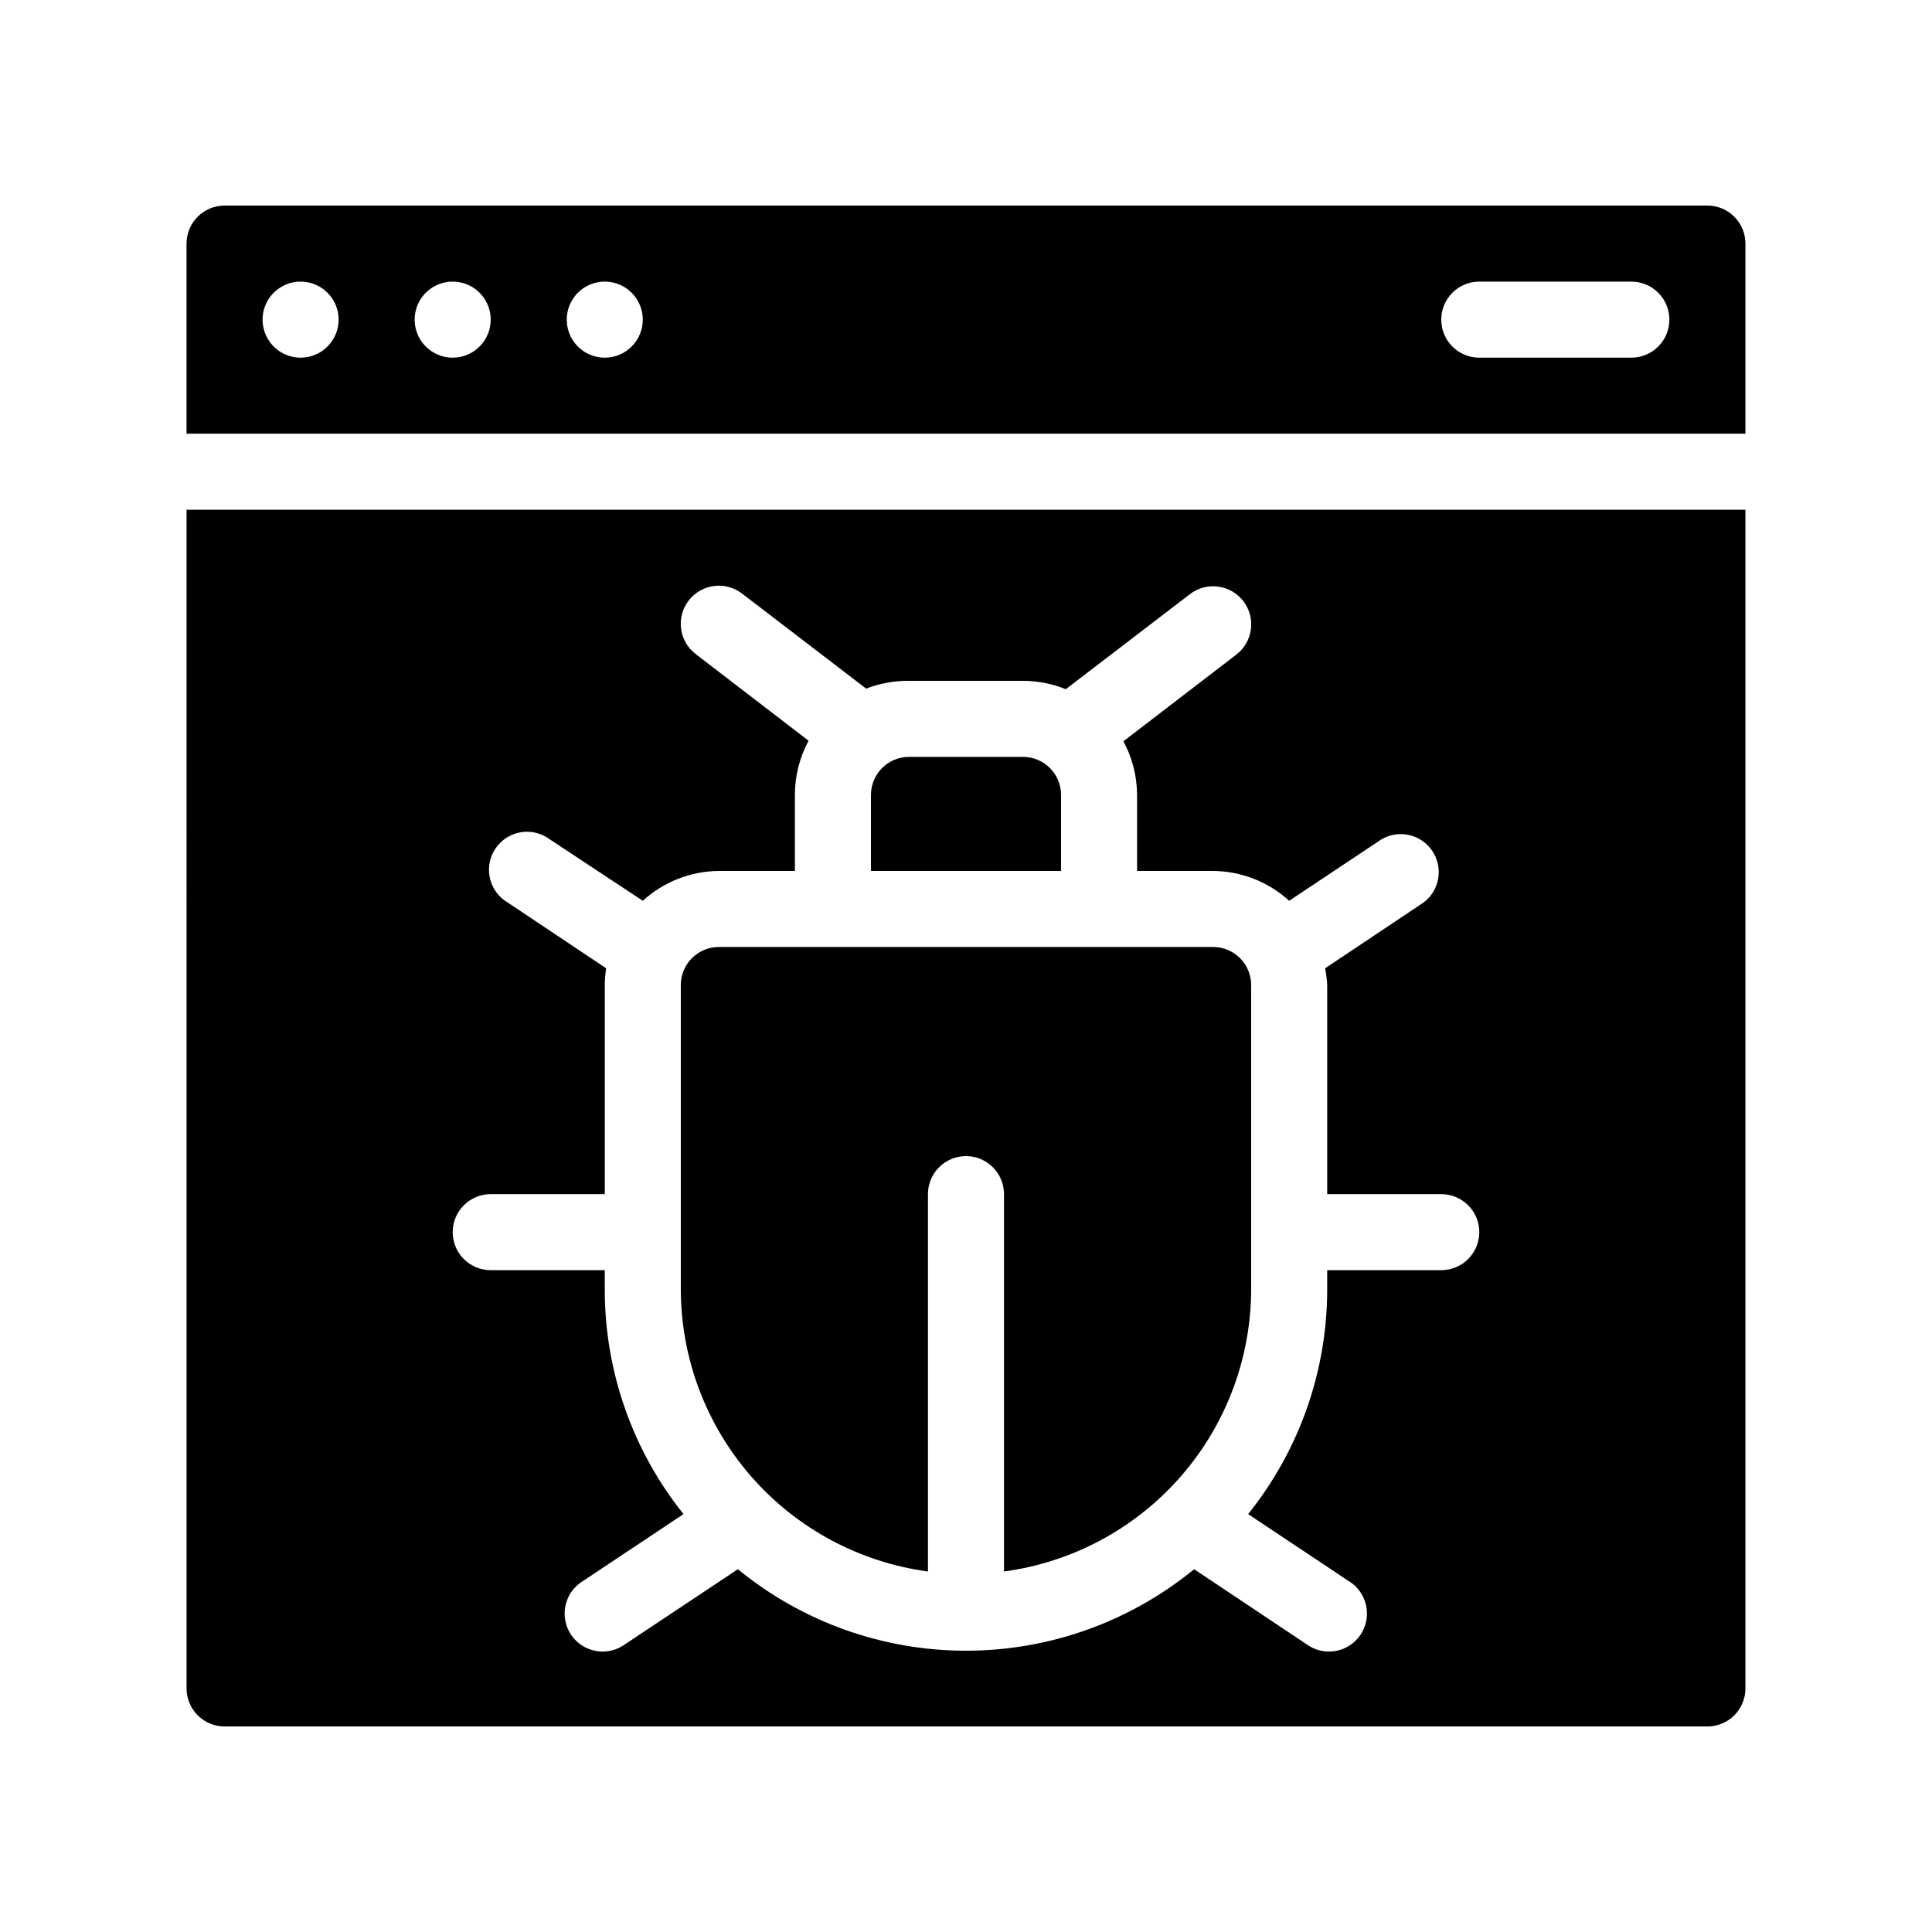 <?xml version="1.0" encoding="UTF-8"?>
<!-- Uploaded to: ICON Repo, www.iconrepo.com, Generator: ICON Repo Mixer Tools -->
<svg fill="#000000" width="800px" height="800px" version="1.1" viewBox="144 144 512 512" xmlns="http://www.w3.org/2000/svg">
 <g>
  <path d="m596.48 198.48h-392.97c-5.562 0-10.074 4.508-10.074 10.074v50.383h413.12v-50.383c0-2.672-1.059-5.234-2.949-7.125s-4.453-2.949-7.125-2.949zm-372.82 40.305c-4.074 0-7.75-2.457-9.309-6.223-1.559-3.766-0.695-8.098 2.184-10.98 2.883-2.883 7.219-3.742 10.98-2.184 3.766 1.559 6.223 5.234 6.223 9.309 0 2.672-1.062 5.234-2.953 7.125-1.887 1.891-4.453 2.953-7.125 2.953zm40.305 0c-4.074 0-7.75-2.457-9.309-6.223s-0.695-8.098 2.184-10.98c2.883-2.883 7.219-3.742 10.98-2.184 3.766 1.559 6.223 5.234 6.223 9.309 0 2.672-1.062 5.234-2.953 7.125-1.887 1.891-4.453 2.953-7.125 2.953zm40.305 0c-4.074 0-7.75-2.457-9.309-6.223s-0.695-8.098 2.184-10.98c2.883-2.883 7.219-3.742 10.98-2.184 3.766 1.559 6.223 5.234 6.223 9.309 0 2.672-1.062 5.234-2.953 7.125-1.887 1.891-4.453 2.953-7.125 2.953zm272.06 0h-40.305c-5.566 0-10.078-4.512-10.078-10.078s4.512-10.074 10.078-10.074h40.305c5.566 0 10.074 4.508 10.074 10.074s-4.508 10.078-10.074 10.078z"/>
  <path d="m193.44 591.45c0 2.672 1.062 5.234 2.949 7.125 1.891 1.891 4.453 2.953 7.125 2.953h392.97c2.672 0 5.234-1.062 7.125-2.953 1.891-1.891 2.949-4.453 2.949-7.125v-312.36h-413.12zm80.609-130.99h30.23l-0.004-55.422c0.016-1.484 0.133-2.965 0.355-4.434l-26.098-17.434v0.004c-2.387-1.41-4.082-3.738-4.699-6.438-0.613-2.703-0.09-5.535 1.449-7.836 1.539-2.305 3.957-3.871 6.688-4.336 2.731-0.461 5.531 0.219 7.746 1.883l24.637 16.273c5.512-5.035 12.688-7.852 20.152-7.91h20.152v-20.152c0-5.012 1.246-9.949 3.625-14.359l-29.926-22.973c-4.422-3.394-5.258-9.734-1.863-14.156 3.394-4.426 9.734-5.262 14.156-1.867l32.898 25.191c3.613-1.402 7.461-2.106 11.336-2.066h30.23c3.887 0.012 7.734 0.762 11.336 2.219l32.898-25.191c4.422-3.394 10.762-2.559 14.156 1.863 3.394 4.426 2.559 10.762-1.863 14.156l-29.926 22.973v0.004c2.356 4.367 3.602 9.246 3.625 14.207v20.152h20.152c7.465 0.059 14.645 2.875 20.152 7.91l24.434-16.273h0.004c4.602-2.723 10.531-1.375 13.504 3.074 2.973 4.445 1.953 10.438-2.32 13.652l-26.098 17.434v-0.004c0.289 1.465 0.473 2.945 0.555 4.434v55.422h30.23-0.004c5.566 0 10.078 4.512 10.078 10.074 0 5.566-4.512 10.078-10.078 10.078h-30.227v5.039-0.004c0.012 21.676-7.383 42.707-20.957 59.602l26.551 17.684c2.383 1.41 4.082 3.738 4.695 6.438 0.613 2.703 0.09 5.535-1.449 7.84-1.539 2.301-3.957 3.867-6.688 4.332-2.731 0.465-5.531-0.219-7.746-1.883l-29.672-19.801c-17.055 13.969-38.418 21.598-60.457 21.598-22.043 0-43.406-7.629-60.457-21.598l-29.773 19.801h-0.004c-2.211 1.664-5.012 2.348-7.742 1.883-2.731-0.465-5.152-2.031-6.691-4.332-1.539-2.305-2.062-5.137-1.449-7.84 0.617-2.699 2.316-5.027 4.699-6.438l26.551-17.684c-13.539-16.91-20.898-37.938-20.859-59.602v-5.035h-30.227c-5.566 0-10.078-4.512-10.078-10.078 0-5.562 4.512-10.074 10.078-10.074z"/>
  <path d="m389.92 560.46v-100c0-5.566 4.512-10.078 10.078-10.078 5.562 0 10.074 4.512 10.074 10.078v100c18.121-2.438 34.742-11.359 46.785-25.117s18.691-31.414 18.711-49.699v-80.609c0-2.672-1.062-5.234-2.953-7.125-1.887-1.887-4.449-2.949-7.125-2.949h-130.99c-5.566 0-10.078 4.512-10.078 10.074v80.609c0.02 18.285 6.668 35.941 18.711 49.699s28.664 22.68 46.785 25.117z"/>
  <path d="m425.19 354.66c0-2.672-1.059-5.234-2.949-7.125s-4.453-2.953-7.125-2.953h-30.23c-5.562 0-10.074 4.512-10.074 10.078v20.152h50.379z"/>
 </g>
</svg>
